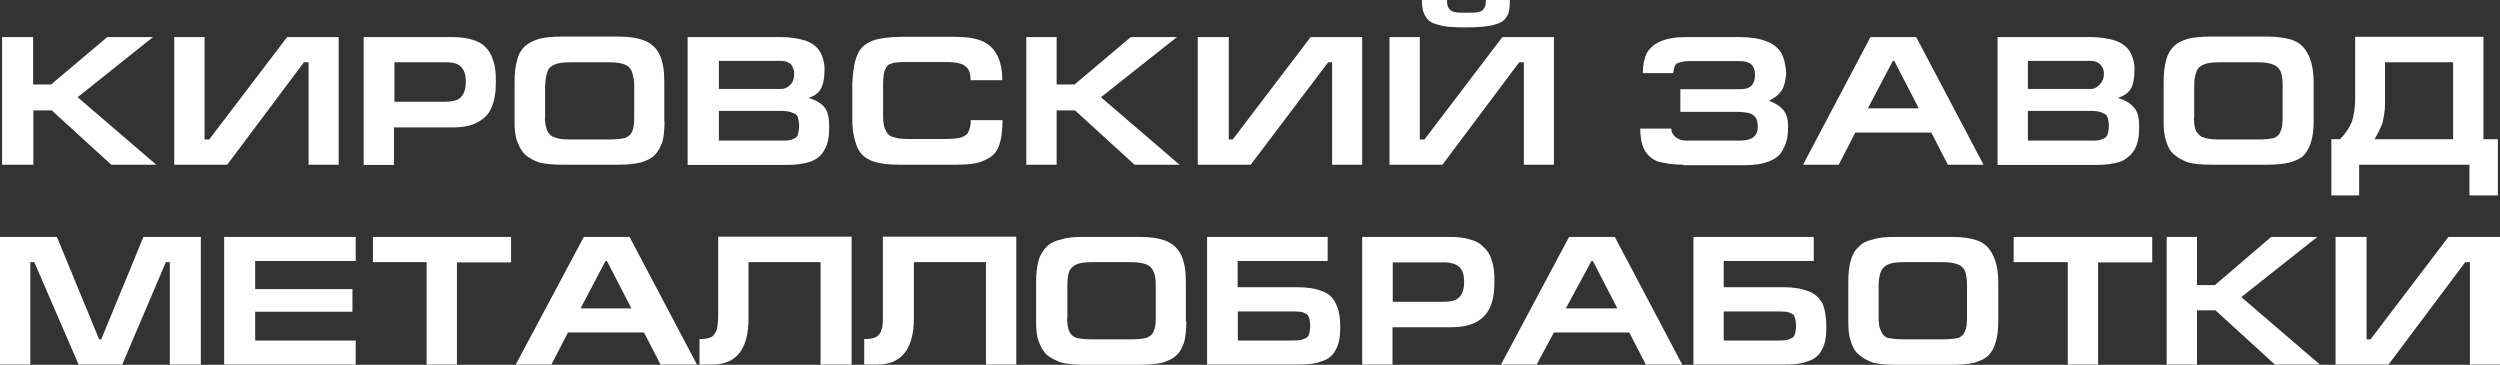 <?xml version="1.0" encoding="UTF-8"?> <svg xmlns="http://www.w3.org/2000/svg" width="233" height="34" viewBox="0 0 233 34" fill="none"><rect x="0" y="0" width="233" height="34" fill="#333333" stroke="none"/> <path d="M0.196 15.351V3.453H3.087V7.873H4.761L10 3.453H14.261L7.239 9.061L14.565 15.351H10.37L4.826 10.292H3.109V15.351H0.196V15.351ZM31.565 15.351V3.453H26.761L19.5 12.997H19.065V3.453H16.239V15.351H21.174L28.326 5.806H28.761V15.351H31.565ZM33.891 15.351V3.453H42.022C42.826 3.453 43.435 3.519 44 3.695C44.5 3.827 44.935 4.069 45.239 4.376C45.609 4.75 45.848 5.19 45.978 5.696C46.174 6.202 46.217 6.884 46.217 7.631C46.217 8.621 46.087 9.435 45.783 10.072C45.544 10.688 45.044 11.128 44.435 11.436C43.87 11.744 43.087 11.876 42.087 11.876H36.717V15.373H33.891V15.351ZM36.739 9.479H41.544C41.978 9.479 42.348 9.413 42.652 9.281C42.891 9.149 43.087 8.973 43.217 8.665C43.348 8.423 43.413 8.049 43.413 7.609C43.413 6.994 43.283 6.554 42.978 6.246C42.739 5.938 42.239 5.806 41.565 5.806H36.761V9.479H36.739ZM50.783 10.974C50.783 11.546 50.913 11.92 51.022 12.228C51.152 12.47 51.391 12.733 51.696 12.8C52 12.931 52.435 12.997 53.044 12.997H56.826C57.435 12.997 57.935 12.931 58.239 12.865C58.544 12.733 58.804 12.558 58.913 12.25C59.044 12.008 59.109 11.568 59.109 10.996V7.939C59.109 7.367 58.978 6.95 58.87 6.62C58.739 6.312 58.5 6.114 58.196 6.004C57.891 5.872 57.391 5.806 56.783 5.806H53.13C52.522 5.806 52.022 5.872 51.717 6.004C51.413 6.136 51.152 6.312 51.044 6.62C50.913 6.928 50.848 7.367 50.804 7.983V10.974H50.783ZM61.935 11.282C61.935 12.03 61.87 12.711 61.739 13.217C61.544 13.723 61.37 14.097 61 14.471C60.696 14.779 60.261 14.977 59.696 15.153C59.13 15.285 58.391 15.351 57.609 15.351H52.37C51.565 15.351 50.891 15.285 50.283 15.153C49.717 14.955 49.304 14.713 48.935 14.405C48.63 14.097 48.37 13.657 48.196 13.151C48 12.646 47.956 12.03 47.956 11.282V7.675C47.956 6.862 48.022 6.18 48.196 5.608C48.326 5.036 48.565 4.662 48.935 4.288C49.304 3.981 49.739 3.783 50.283 3.607C50.848 3.475 51.522 3.409 52.37 3.409H57.609C58.652 3.409 59.456 3.541 60.065 3.783C60.674 4.025 61.174 4.464 61.478 5.102C61.783 5.74 61.913 6.532 61.913 7.653V11.282H61.935ZM67 5.674V8.291H72.783C73.217 8.291 73.457 8.093 73.717 7.851C73.913 7.609 74.022 7.279 74.022 6.862C74.022 6.488 73.891 6.246 73.717 5.982C73.478 5.784 73.152 5.674 72.783 5.674H67V5.674ZM64.087 15.351V3.453H72.717C73.652 3.453 74.391 3.585 75 3.761C75.609 3.959 76.043 4.266 76.348 4.706C76.652 5.146 76.848 5.762 76.848 6.444C76.848 7.323 76.717 7.939 76.478 8.313C76.283 8.687 75.913 8.929 75.37 9.127C76.043 9.325 76.543 9.633 76.848 10.007C77.152 10.38 77.283 10.996 77.283 11.876C77.283 12.755 77.152 13.437 76.848 13.943C76.609 14.449 76.174 14.823 75.543 15.065C74.978 15.263 74.196 15.373 73.326 15.373H64.087V15.351ZM67 10.358V13.107H72.739C73.239 13.107 73.609 13.107 73.848 12.975C74.087 12.909 74.283 12.777 74.348 12.601C74.413 12.36 74.478 12.096 74.478 11.722C74.478 11.414 74.413 11.106 74.348 10.908C74.283 10.71 74.152 10.6 73.913 10.534C73.674 10.402 73.304 10.336 72.804 10.336H67V10.358ZM89.174 15.351H83.804C82.696 15.351 81.826 15.219 81.217 14.977C80.609 14.735 80.109 14.295 79.87 13.657C79.63 13.041 79.435 12.228 79.435 11.172V7.741C79.5 6.62 79.63 5.674 79.935 5.058C80.174 4.442 80.674 4.069 81.283 3.805C81.957 3.563 82.891 3.431 84.109 3.431H88.783C89.826 3.431 90.63 3.497 91.304 3.739C91.978 3.981 92.478 4.354 92.848 4.992C93.217 5.608 93.413 6.422 93.413 7.477H90.457C90.457 6.862 90.326 6.422 89.957 6.158C89.652 5.916 89.087 5.784 88.283 5.784H84.652C83.978 5.784 83.413 5.784 83.109 5.916C82.804 5.982 82.609 6.158 82.5 6.488C82.37 6.73 82.304 7.235 82.304 7.851V10.776C82.304 11.392 82.37 11.832 82.543 12.14C82.674 12.448 82.913 12.711 83.217 12.755C83.522 12.887 84.022 12.953 84.565 12.953H88.261C88.826 12.953 89.239 12.887 89.565 12.822C89.87 12.69 90.13 12.579 90.239 12.316C90.37 12.074 90.478 11.7 90.478 11.194H93.435C93.435 12.25 93.304 13.129 93.065 13.679C92.826 14.295 92.391 14.669 91.761 14.933C91.217 15.219 90.348 15.351 89.174 15.351ZM95.652 15.351V3.453H98.478V7.873H100.152L105.391 3.453H109.696L102.609 9.061L109.935 15.351H105.739L100.196 10.292H98.478V15.351H95.652V15.351ZM126.957 15.351V3.453H122.152L114.891 12.997H114.522V3.453H111.63V15.351H116.565L123.783 5.806H124.152V15.351H126.957ZM144.826 15.351V3.453H140.022L132.761 12.997H132.326V3.453H129.5V15.351H134.435L141.587 5.806H142.022V15.351H144.826ZM140.761 0H138.478V0.132C138.478 0.44 138.413 0.704 138.283 0.814C138.152 1.012 138.044 1.056 137.783 1.122C137.544 1.188 137.174 1.188 136.674 1.188C136.174 1.188 135.804 1.188 135.565 1.122C135.326 1.056 135.196 0.99 135.065 0.814C134.935 0.682 134.87 0.44 134.87 0.132V0H132.522V0.132C132.522 0.748 132.652 1.254 132.891 1.561C133.087 1.935 133.457 2.177 134.065 2.309C134.63 2.507 135.478 2.551 136.652 2.551C137.761 2.551 138.63 2.485 139.239 2.309C139.804 2.177 140.217 1.935 140.413 1.561C140.652 1.254 140.717 0.748 140.717 0.132V0H140.761ZM156.891 15.351C155.913 15.351 155.109 15.219 154.478 15.043C153.913 14.801 153.5 14.427 153.239 13.921C153 13.415 152.87 12.8 152.87 11.986H155.761C155.761 12.294 155.891 12.558 156.196 12.8C156.435 12.997 156.804 13.107 157.174 13.107H161.978C162.587 13.107 163.087 13.041 163.391 12.8C163.696 12.601 163.826 12.228 163.826 11.81C163.826 11.502 163.761 11.238 163.696 11.062C163.565 10.82 163.391 10.688 163.087 10.556C162.783 10.49 162.413 10.424 161.848 10.424H156.609V8.313H162.217C163.152 8.313 163.565 7.873 163.565 6.95C163.565 6.136 163.13 5.696 162.217 5.696H157.413C156.848 5.696 156.478 5.828 156.239 5.938C156.043 6.136 156 6.444 155.935 6.818H153.109C153.109 6.07 153.239 5.454 153.478 4.948C153.783 4.442 154.217 4.069 154.826 3.827C155.435 3.585 156.174 3.453 157.174 3.453H162.043C163.087 3.453 163.957 3.585 164.565 3.827C165.174 4.025 165.674 4.398 165.978 4.882C166.283 5.388 166.413 6.004 166.478 6.818C166.413 7.565 166.283 8.071 166.044 8.445C165.739 8.885 165.37 9.127 164.87 9.391C165.435 9.589 165.913 9.897 166.217 10.27C166.522 10.644 166.652 11.15 166.652 11.766C166.652 12.646 166.522 13.327 166.217 13.833C165.978 14.405 165.543 14.779 164.913 15.021C164.348 15.263 163.565 15.395 162.63 15.395H156.891V15.351ZM171.37 15.351H168.044L174.326 3.453H178.587L184.87 15.351H181.543L180 12.36H172.913L171.37 15.351ZM174.087 10.094H178.826L176.544 5.674H176.413L174.087 10.094ZM189 5.674V8.291H194.848C195.217 8.291 195.522 8.093 195.717 7.851C195.957 7.609 196.087 7.279 196.087 6.862C196.087 6.488 195.957 6.246 195.717 5.982C195.522 5.784 195.217 5.674 194.848 5.674H189V5.674ZM186.174 15.351V3.453H194.804C195.674 3.453 196.478 3.585 197.087 3.761C197.652 3.959 198.13 4.266 198.435 4.706C198.739 5.146 198.935 5.762 198.935 6.444C198.935 7.323 198.804 7.939 198.565 8.313C198.326 8.687 197.957 8.929 197.391 9.127C198.065 9.325 198.565 9.633 198.87 10.007C199.239 10.38 199.37 10.996 199.37 11.876C199.37 12.755 199.239 13.437 198.935 13.943C198.63 14.449 198.196 14.823 197.63 15.065C197.022 15.263 196.283 15.373 195.348 15.373H186.174V15.351ZM189 10.358V13.107H194.739C195.304 13.107 195.674 13.107 195.913 12.975C196.152 12.909 196.283 12.777 196.413 12.601C196.478 12.36 196.544 12.096 196.544 11.722C196.544 11.414 196.478 11.106 196.413 10.908C196.348 10.71 196.174 10.6 195.978 10.534C195.739 10.402 195.37 10.336 194.87 10.336H189.087H189V10.358ZM204.478 10.974C204.478 11.546 204.543 11.92 204.674 12.228C204.87 12.47 205.044 12.733 205.348 12.8C205.652 12.931 206.152 12.997 206.761 12.997H210.522C211.13 12.997 211.63 12.931 211.935 12.865C212.239 12.733 212.435 12.558 212.544 12.25C212.674 12.008 212.739 11.568 212.739 10.996V7.939C212.739 7.367 212.674 6.95 212.544 6.62C212.348 6.312 212.174 6.114 211.804 6.004C211.5 5.872 211.065 5.806 210.457 5.806H206.761C206.152 5.806 205.717 5.872 205.413 6.004C205.109 6.136 204.848 6.312 204.739 6.62C204.609 6.928 204.5 7.367 204.5 7.983V10.974H204.478ZM215.63 11.282C215.63 12.03 215.565 12.711 215.391 13.217C215.261 13.723 215.022 14.097 214.717 14.471C214.413 14.779 213.978 14.977 213.37 15.153C212.804 15.285 212.13 15.351 211.326 15.351H206.022C205.217 15.351 204.544 15.285 203.978 15.153C203.413 14.955 203 14.713 202.63 14.405C202.261 14.097 202.022 13.657 201.891 13.151C201.696 12.646 201.652 12.03 201.652 11.282V7.675C201.652 6.862 201.717 6.18 201.891 5.608C202.022 5.036 202.261 4.662 202.63 4.288C202.935 3.981 203.37 3.783 203.935 3.607C204.5 3.475 205.239 3.409 206.022 3.409H211.326C212.304 3.409 213.174 3.541 213.783 3.783C214.391 4.025 214.826 4.464 215.13 5.102C215.435 5.718 215.63 6.532 215.63 7.653V11.282V11.282ZM218.087 12.975C218.587 12.47 218.957 11.92 219.196 11.348C219.391 10.732 219.5 9.984 219.5 9.171V3.431H221.217H228.565H231.457V12.975H232.804V18.21H230.152V15.351H219.87V18.21H217.283V12.975H218.087V12.975ZM228.63 12.975V5.806H222.283V9.743C222.283 10.358 222.152 10.996 222.043 11.48C221.848 11.986 221.609 12.47 221.304 12.975H228.63ZM18.739 22.08H13.37L9.435 31.625H9.239L5.304 22.08H0V33.978H2.826V24.433H3.196L7.326 33.978H11.391L15.457 24.433H15.826V33.978H18.717V22.08H18.739ZM20.891 33.978V22.08H33.152V24.323H23.783V26.941H32.848V29.052H23.783V31.735H33.152V33.978H20.891ZM34.761 22.08H47.63V24.455H42.587V33.978H39.761V24.433H34.761V22.08V22.08ZM51.391 33.978H48.065L54.413 22.08H58.674L64.957 33.978H61.565L60.022 30.987H52.935L51.391 33.978ZM54.109 28.744H58.848L56.565 24.323H56.435L54.109 28.744ZM79.37 22.08V33.978H76.478V24.433H69.761V29.668C69.761 32.526 68.652 33.978 66.37 33.978H65.196V31.603C65.696 31.603 66.065 31.537 66.304 31.405C66.543 31.273 66.674 31.031 66.804 30.723C66.87 30.415 66.935 29.975 66.935 29.36V22.058H69.087H76.478H79.37V22.08ZM94.717 22.08V33.978H91.891V24.433H85.174V29.668C85.174 32.526 84 33.978 81.783 33.978H80.543V31.603C81.043 31.603 81.413 31.537 81.652 31.405C81.891 31.273 82.087 31.031 82.152 30.723C82.283 30.415 82.283 29.975 82.283 29.36V22.058H84.5H91.826H94.717V22.08ZM99.457 29.624C99.457 30.195 99.522 30.569 99.652 30.877C99.783 31.185 100.022 31.383 100.326 31.493C100.63 31.559 101.065 31.625 101.674 31.625H105.435C106.109 31.625 106.543 31.559 106.848 31.493C107.152 31.361 107.413 31.185 107.522 30.877C107.652 30.635 107.717 30.195 107.717 29.624V26.567C107.717 25.995 107.652 25.577 107.478 25.247C107.348 24.939 107.109 24.741 106.804 24.631C106.5 24.521 106 24.433 105.457 24.433H101.761C101.152 24.433 100.652 24.499 100.348 24.631C100.043 24.763 99.783 25.005 99.674 25.247C99.543 25.555 99.478 25.995 99.478 26.611V29.624H99.457ZM110.565 29.931C110.565 30.679 110.5 31.361 110.37 31.867C110.174 32.373 110 32.812 109.63 33.12C109.326 33.428 108.891 33.626 108.326 33.802C107.761 33.934 107.022 34 106.239 34H101C100.196 34 99.522 33.934 98.957 33.802C98.391 33.604 97.913 33.362 97.543 33.054C97.239 32.746 96.978 32.307 96.804 31.801C96.609 31.295 96.565 30.679 96.565 29.931V26.325C96.565 25.511 96.63 24.829 96.804 24.257C96.935 23.752 97.239 23.312 97.543 23.004C97.913 22.63 98.348 22.432 98.891 22.322C99.457 22.124 100.13 22.08 100.978 22.08H106.217C107.261 22.08 108.065 22.212 108.674 22.454C109.283 22.696 109.783 23.136 110.087 23.774C110.391 24.411 110.522 25.203 110.522 26.325V29.931H110.565ZM112.522 22.08H123.739V24.323H115.348V26.765H120.891C121.87 26.765 122.609 26.896 123.239 27.138C123.804 27.336 124.217 27.71 124.478 28.26C124.783 28.832 124.913 29.58 124.913 30.503C124.913 31.427 124.783 32.131 124.478 32.614C124.239 33.12 123.804 33.494 123.174 33.67C122.609 33.912 121.87 33.978 120.891 33.978H112.5V22.08H112.522ZM115.37 29.052V31.735H120.37C120.87 31.735 121.239 31.735 121.478 31.603C121.717 31.537 121.913 31.405 121.978 31.229C122.043 31.031 122.109 30.723 122.109 30.349C122.109 30.041 122.043 29.733 121.978 29.536C121.913 29.338 121.739 29.228 121.543 29.162C121.304 29.03 120.935 29.03 120.435 29.03H115.37V29.052ZM126.957 33.978V22.08H135.087C135.826 22.08 136.5 22.146 137 22.322C137.565 22.454 137.978 22.696 138.304 23.07C138.674 23.378 138.913 23.818 139.044 24.323C139.239 24.829 139.283 25.511 139.283 26.259C139.283 27.248 139.152 28.062 138.848 28.7C138.543 29.316 138.109 29.756 137.5 30.063C136.891 30.371 136.087 30.503 135.087 30.503H129.783V33.978H126.957ZM129.783 28.128H134.587C135.022 28.128 135.391 28.062 135.696 27.93C135.935 27.798 136.13 27.622 136.261 27.314C136.391 27.073 136.457 26.699 136.457 26.259C136.457 25.643 136.326 25.203 136.022 24.895C135.783 24.653 135.283 24.455 134.609 24.455H129.804V28.128H129.783ZM143.217 33.978H139.891L146.239 22.08H150.5L156.783 33.978H153.391L151.848 30.987H144.826L143.217 33.978ZM145.935 28.744H150.739L148.457 24.323H148.326L145.935 28.744ZM157.826 22.08H169.043V24.323H160.652V26.765H166.196C167.174 26.765 167.913 26.896 168.543 27.138C169.109 27.336 169.522 27.71 169.848 28.26C170.087 28.832 170.217 29.58 170.217 30.503C170.217 31.427 170.087 32.131 169.783 32.614C169.544 33.12 169.109 33.494 168.478 33.67C167.913 33.912 167.174 33.978 166.261 33.978H157.826V22.08ZM160.652 29.052V31.735H165.652C166.152 31.735 166.522 31.735 166.761 31.603C167 31.537 167.196 31.405 167.261 31.229C167.326 31.031 167.391 30.723 167.391 30.349C167.391 30.041 167.326 29.733 167.261 29.536C167.196 29.338 167.065 29.228 166.826 29.162C166.587 29.03 166.217 29.03 165.717 29.03H160.652V29.052ZM175.087 29.624C175.087 30.195 175.152 30.569 175.326 30.877C175.457 31.185 175.63 31.383 175.935 31.493C176.304 31.559 176.739 31.625 177.348 31.625H181.109C181.717 31.625 182.217 31.559 182.522 31.493C182.826 31.361 183.022 31.185 183.13 30.877C183.261 30.635 183.326 30.195 183.326 29.624V26.567C183.326 25.995 183.261 25.577 183.13 25.247C183 24.939 182.761 24.741 182.457 24.631C182.087 24.499 181.652 24.433 181.043 24.433H177.348C176.783 24.433 176.304 24.499 176 24.631C175.696 24.763 175.435 25.005 175.326 25.247C175.196 25.555 175.087 25.995 175.087 26.611V29.624ZM186.239 29.931C186.239 30.679 186.174 31.361 186 31.867C185.87 32.373 185.63 32.812 185.326 33.12C185.022 33.428 184.587 33.626 184.022 33.802C183.457 33.934 182.717 34 181.935 34H176.63C175.826 34 175.152 33.934 174.587 33.802C174.022 33.604 173.609 33.362 173.239 33.054C172.87 32.746 172.63 32.307 172.5 31.801C172.304 31.295 172.261 30.679 172.261 29.931V26.325C172.261 25.511 172.326 24.829 172.5 24.257C172.63 23.752 172.87 23.312 173.239 23.004C173.543 22.63 174.043 22.432 174.543 22.322C175.109 22.124 175.848 22.08 176.63 22.08H181.935C182.913 22.08 183.783 22.212 184.391 22.454C185 22.696 185.435 23.136 185.739 23.774C186.044 24.389 186.239 25.203 186.239 26.325V29.931V29.931ZM187.652 22.08H200.587V24.455H195.543V33.978H192.717V24.433H187.674V22.08H187.652ZM201.935 33.978V22.08H204.761V26.567H206.435L211.674 22.08H215.978L208.891 27.688L216.217 33.978H212.022L206.478 28.92H204.761V33.978H201.935V33.978ZM233 33.978V22.08H228.196L220.935 31.625H220.565V22.08H217.674V33.978H222.609L229.761 24.433H230.196V33.978H233Z" fill="#FEFEFE"></path> </svg> 